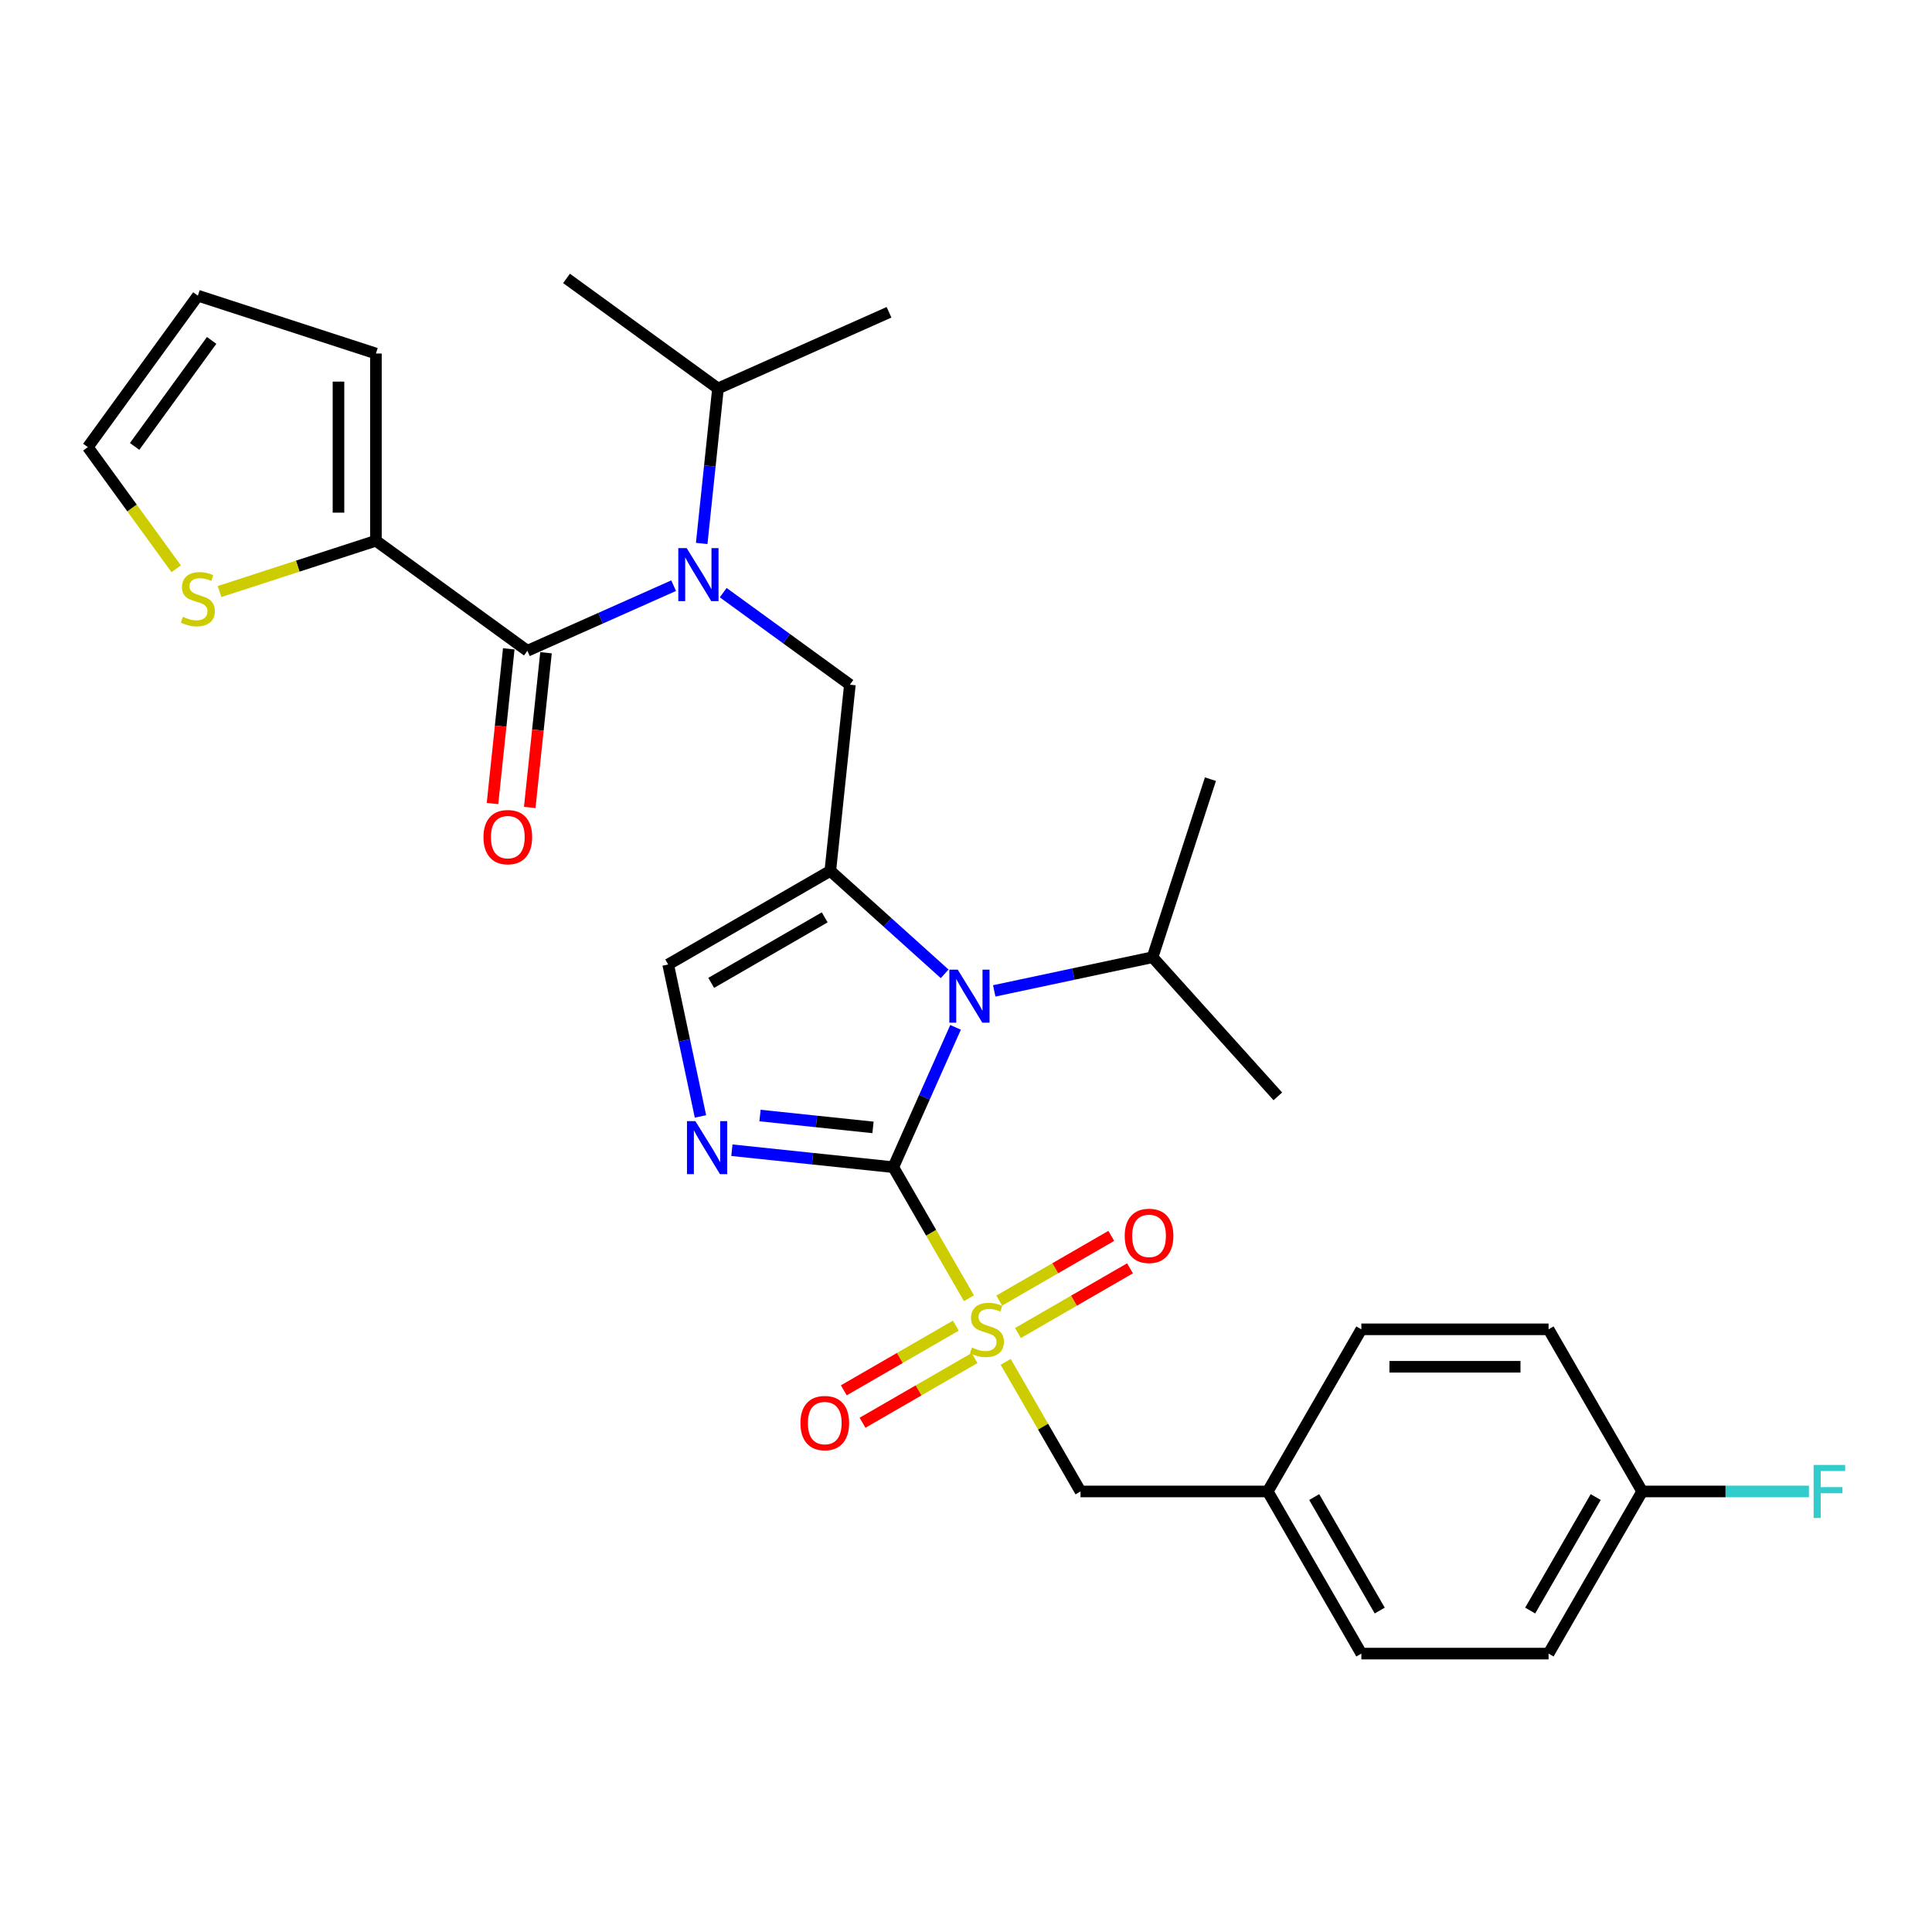 <?xml version='1.0' encoding='iso-8859-1'?>
<svg version='1.1' baseProfile='full'
              xmlns='http://www.w3.org/2000/svg'
                      xmlns:rdkit='http://www.rdkit.org/xml'
                      xmlns:xlink='http://www.w3.org/1999/xlink'
                  xml:space='preserve'
width='1000px' height='1000px' viewBox='0 0 1000 1000'>
<!-- END OF HEADER -->
<rect style='opacity:1.0;fill:#FFFFFF;stroke:none' width='1000' height='1000' x='0' y='0'> </rect>
<path class='bond-0' d='M 374.33,306.754 L 407.114,330.573' style='fill:none;fill-rule:evenodd;stroke:#0000FF;stroke-width:6px;stroke-linecap:butt;stroke-linejoin:miter;stroke-opacity:1' />
<path class='bond-0' d='M 407.114,330.573 L 439.898,354.392' style='fill:none;fill-rule:evenodd;stroke:#000000;stroke-width:6px;stroke-linecap:butt;stroke-linejoin:miter;stroke-opacity:1' />
<path class='bond-1' d='M 348.67,303.145 L 310.821,319.996' style='fill:none;fill-rule:evenodd;stroke:#0000FF;stroke-width:6px;stroke-linecap:butt;stroke-linejoin:miter;stroke-opacity:1' />
<path class='bond-1' d='M 310.821,319.996 L 272.973,336.847' style='fill:none;fill-rule:evenodd;stroke:#000000;stroke-width:6px;stroke-linecap:butt;stroke-linejoin:miter;stroke-opacity:1' />
<path class='bond-2' d='M 363.197,281.288 L 367.413,241.174' style='fill:none;fill-rule:evenodd;stroke:#0000FF;stroke-width:6px;stroke-linecap:butt;stroke-linejoin:miter;stroke-opacity:1' />
<path class='bond-2' d='M 367.413,241.174 L 371.629,201.059' style='fill:none;fill-rule:evenodd;stroke:#000000;stroke-width:6px;stroke-linecap:butt;stroke-linejoin:miter;stroke-opacity:1' />
<path class='bond-3' d='M 194.576,279.888 L 154.105,293.038' style='fill:none;fill-rule:evenodd;stroke:#000000;stroke-width:6px;stroke-linecap:butt;stroke-linejoin:miter;stroke-opacity:1' />
<path class='bond-3' d='M 154.105,293.038 L 113.635,306.187' style='fill:none;fill-rule:evenodd;stroke:#CCCC00;stroke-width:6px;stroke-linecap:butt;stroke-linejoin:miter;stroke-opacity:1' />
<path class='bond-4' d='M 194.576,279.888 L 194.576,182.983' style='fill:none;fill-rule:evenodd;stroke:#000000;stroke-width:6px;stroke-linecap:butt;stroke-linejoin:miter;stroke-opacity:1' />
<path class='bond-4' d='M 175.195,265.353 L 175.195,197.519' style='fill:none;fill-rule:evenodd;stroke:#000000;stroke-width:6px;stroke-linecap:butt;stroke-linejoin:miter;stroke-opacity:1' />
<path class='bond-5' d='M 194.576,279.888 L 272.973,336.847' style='fill:none;fill-rule:evenodd;stroke:#000000;stroke-width:6px;stroke-linecap:butt;stroke-linejoin:miter;stroke-opacity:1' />
<path class='bond-6' d='M 263.336,335.834 L 259.128,375.872' style='fill:none;fill-rule:evenodd;stroke:#000000;stroke-width:6px;stroke-linecap:butt;stroke-linejoin:miter;stroke-opacity:1' />
<path class='bond-6' d='M 259.128,375.872 L 254.92,415.909' style='fill:none;fill-rule:evenodd;stroke:#FF0000;stroke-width:6px;stroke-linecap:butt;stroke-linejoin:miter;stroke-opacity:1' />
<path class='bond-6' d='M 282.611,337.86 L 278.402,377.898' style='fill:none;fill-rule:evenodd;stroke:#000000;stroke-width:6px;stroke-linecap:butt;stroke-linejoin:miter;stroke-opacity:1' />
<path class='bond-6' d='M 278.402,377.898 L 274.194,417.935' style='fill:none;fill-rule:evenodd;stroke:#FF0000;stroke-width:6px;stroke-linecap:butt;stroke-linejoin:miter;stroke-opacity:1' />
<path class='bond-7' d='M 91.192,294.388 L 68.323,262.912' style='fill:none;fill-rule:evenodd;stroke:#CCCC00;stroke-width:6px;stroke-linecap:butt;stroke-linejoin:miter;stroke-opacity:1' />
<path class='bond-7' d='M 68.323,262.912 L 45.455,231.436' style='fill:none;fill-rule:evenodd;stroke:#000000;stroke-width:6px;stroke-linecap:butt;stroke-linejoin:miter;stroke-opacity:1' />
<path class='bond-8' d='M 194.576,182.983 L 102.414,153.038' style='fill:none;fill-rule:evenodd;stroke:#000000;stroke-width:6px;stroke-linecap:butt;stroke-linejoin:miter;stroke-opacity:1' />
<path class='bond-9' d='M 371.629,201.059 L 293.232,144.1' style='fill:none;fill-rule:evenodd;stroke:#000000;stroke-width:6px;stroke-linecap:butt;stroke-linejoin:miter;stroke-opacity:1' />
<path class='bond-10' d='M 371.629,201.059 L 460.156,161.644' style='fill:none;fill-rule:evenodd;stroke:#000000;stroke-width:6px;stroke-linecap:butt;stroke-linejoin:miter;stroke-opacity:1' />
<path class='bond-11' d='M 501.522,671.951 L 481.945,638.043' style='fill:none;fill-rule:evenodd;stroke:#CCCC00;stroke-width:6px;stroke-linecap:butt;stroke-linejoin:miter;stroke-opacity:1' />
<path class='bond-11' d='M 481.945,638.043 L 462.368,604.135' style='fill:none;fill-rule:evenodd;stroke:#000000;stroke-width:6px;stroke-linecap:butt;stroke-linejoin:miter;stroke-opacity:1' />
<path class='bond-12' d='M 520.544,704.898 L 539.908,738.438' style='fill:none;fill-rule:evenodd;stroke:#CCCC00;stroke-width:6px;stroke-linecap:butt;stroke-linejoin:miter;stroke-opacity:1' />
<path class='bond-12' d='M 539.908,738.438 L 559.273,771.978' style='fill:none;fill-rule:evenodd;stroke:#000000;stroke-width:6px;stroke-linecap:butt;stroke-linejoin:miter;stroke-opacity:1' />
<path class='bond-13' d='M 494.753,686.143 L 465.751,702.887' style='fill:none;fill-rule:evenodd;stroke:#CCCC00;stroke-width:6px;stroke-linecap:butt;stroke-linejoin:miter;stroke-opacity:1' />
<path class='bond-13' d='M 465.751,702.887 L 436.749,719.632' style='fill:none;fill-rule:evenodd;stroke:#FF0000;stroke-width:6px;stroke-linecap:butt;stroke-linejoin:miter;stroke-opacity:1' />
<path class='bond-13' d='M 504.444,702.927 L 475.442,719.672' style='fill:none;fill-rule:evenodd;stroke:#CCCC00;stroke-width:6px;stroke-linecap:butt;stroke-linejoin:miter;stroke-opacity:1' />
<path class='bond-13' d='M 475.442,719.672 L 446.44,736.416' style='fill:none;fill-rule:evenodd;stroke:#FF0000;stroke-width:6px;stroke-linecap:butt;stroke-linejoin:miter;stroke-opacity:1' />
<path class='bond-14' d='M 526.887,689.97 L 555.889,673.226' style='fill:none;fill-rule:evenodd;stroke:#CCCC00;stroke-width:6px;stroke-linecap:butt;stroke-linejoin:miter;stroke-opacity:1' />
<path class='bond-14' d='M 555.889,673.226 L 584.891,656.481' style='fill:none;fill-rule:evenodd;stroke:#FF0000;stroke-width:6px;stroke-linecap:butt;stroke-linejoin:miter;stroke-opacity:1' />
<path class='bond-14' d='M 517.197,673.185 L 546.199,656.441' style='fill:none;fill-rule:evenodd;stroke:#CCCC00;stroke-width:6px;stroke-linecap:butt;stroke-linejoin:miter;stroke-opacity:1' />
<path class='bond-14' d='M 546.199,656.441 L 575.201,639.697' style='fill:none;fill-rule:evenodd;stroke:#FF0000;stroke-width:6px;stroke-linecap:butt;stroke-linejoin:miter;stroke-opacity:1' />
<path class='bond-15' d='M 559.273,771.978 L 656.177,771.978' style='fill:none;fill-rule:evenodd;stroke:#000000;stroke-width:6px;stroke-linecap:butt;stroke-linejoin:miter;stroke-opacity:1' />
<path class='bond-16' d='M 849.987,771.978 L 893.148,771.978' style='fill:none;fill-rule:evenodd;stroke:#000000;stroke-width:6px;stroke-linecap:butt;stroke-linejoin:miter;stroke-opacity:1' />
<path class='bond-16' d='M 893.148,771.978 L 936.309,771.978' style='fill:none;fill-rule:evenodd;stroke:#33CCCC;stroke-width:6px;stroke-linecap:butt;stroke-linejoin:miter;stroke-opacity:1' />
<path class='bond-17' d='M 849.987,771.978 L 801.534,855.9' style='fill:none;fill-rule:evenodd;stroke:#000000;stroke-width:6px;stroke-linecap:butt;stroke-linejoin:miter;stroke-opacity:1' />
<path class='bond-17' d='M 825.934,774.876 L 792.018,833.622' style='fill:none;fill-rule:evenodd;stroke:#000000;stroke-width:6px;stroke-linecap:butt;stroke-linejoin:miter;stroke-opacity:1' />
<path class='bond-18' d='M 849.987,771.978 L 801.534,688.056' style='fill:none;fill-rule:evenodd;stroke:#000000;stroke-width:6px;stroke-linecap:butt;stroke-linejoin:miter;stroke-opacity:1' />
<path class='bond-19' d='M 656.177,771.978 L 704.63,688.056' style='fill:none;fill-rule:evenodd;stroke:#000000;stroke-width:6px;stroke-linecap:butt;stroke-linejoin:miter;stroke-opacity:1' />
<path class='bond-20' d='M 656.177,771.978 L 704.63,855.9' style='fill:none;fill-rule:evenodd;stroke:#000000;stroke-width:6px;stroke-linecap:butt;stroke-linejoin:miter;stroke-opacity:1' />
<path class='bond-20' d='M 680.23,774.876 L 714.146,833.622' style='fill:none;fill-rule:evenodd;stroke:#000000;stroke-width:6px;stroke-linecap:butt;stroke-linejoin:miter;stroke-opacity:1' />
<path class='bond-21' d='M 488.952,504.055 L 459.36,477.41' style='fill:none;fill-rule:evenodd;stroke:#0000FF;stroke-width:6px;stroke-linecap:butt;stroke-linejoin:miter;stroke-opacity:1' />
<path class='bond-21' d='M 459.36,477.41 L 429.768,450.766' style='fill:none;fill-rule:evenodd;stroke:#000000;stroke-width:6px;stroke-linecap:butt;stroke-linejoin:miter;stroke-opacity:1' />
<path class='bond-22' d='M 494.595,531.752 L 478.481,567.943' style='fill:none;fill-rule:evenodd;stroke:#0000FF;stroke-width:6px;stroke-linecap:butt;stroke-linejoin:miter;stroke-opacity:1' />
<path class='bond-22' d='M 478.481,567.943 L 462.368,604.135' style='fill:none;fill-rule:evenodd;stroke:#000000;stroke-width:6px;stroke-linecap:butt;stroke-linejoin:miter;stroke-opacity:1' />
<path class='bond-23' d='M 514.613,512.88 L 555.591,504.17' style='fill:none;fill-rule:evenodd;stroke:#0000FF;stroke-width:6px;stroke-linecap:butt;stroke-linejoin:miter;stroke-opacity:1' />
<path class='bond-23' d='M 555.591,504.17 L 596.57,495.46' style='fill:none;fill-rule:evenodd;stroke:#000000;stroke-width:6px;stroke-linecap:butt;stroke-linejoin:miter;stroke-opacity:1' />
<path class='bond-24' d='M 429.768,450.766 L 345.846,499.218' style='fill:none;fill-rule:evenodd;stroke:#000000;stroke-width:6px;stroke-linecap:butt;stroke-linejoin:miter;stroke-opacity:1' />
<path class='bond-24' d='M 426.87,474.818 L 368.125,508.735' style='fill:none;fill-rule:evenodd;stroke:#000000;stroke-width:6px;stroke-linecap:butt;stroke-linejoin:miter;stroke-opacity:1' />
<path class='bond-25' d='M 429.768,450.766 L 439.898,354.392' style='fill:none;fill-rule:evenodd;stroke:#000000;stroke-width:6px;stroke-linecap:butt;stroke-linejoin:miter;stroke-opacity:1' />
<path class='bond-26' d='M 345.846,499.218 L 354.204,538.539' style='fill:none;fill-rule:evenodd;stroke:#000000;stroke-width:6px;stroke-linecap:butt;stroke-linejoin:miter;stroke-opacity:1' />
<path class='bond-26' d='M 354.204,538.539 L 362.562,577.861' style='fill:none;fill-rule:evenodd;stroke:#0000FF;stroke-width:6px;stroke-linecap:butt;stroke-linejoin:miter;stroke-opacity:1' />
<path class='bond-27' d='M 378.824,595.354 L 420.596,599.744' style='fill:none;fill-rule:evenodd;stroke:#0000FF;stroke-width:6px;stroke-linecap:butt;stroke-linejoin:miter;stroke-opacity:1' />
<path class='bond-27' d='M 420.596,599.744 L 462.368,604.135' style='fill:none;fill-rule:evenodd;stroke:#000000;stroke-width:6px;stroke-linecap:butt;stroke-linejoin:miter;stroke-opacity:1' />
<path class='bond-27' d='M 393.382,577.396 L 422.622,580.469' style='fill:none;fill-rule:evenodd;stroke:#0000FF;stroke-width:6px;stroke-linecap:butt;stroke-linejoin:miter;stroke-opacity:1' />
<path class='bond-27' d='M 422.622,580.469 L 451.862,583.543' style='fill:none;fill-rule:evenodd;stroke:#000000;stroke-width:6px;stroke-linecap:butt;stroke-linejoin:miter;stroke-opacity:1' />
<path class='bond-28' d='M 596.57,495.46 L 626.515,403.298' style='fill:none;fill-rule:evenodd;stroke:#000000;stroke-width:6px;stroke-linecap:butt;stroke-linejoin:miter;stroke-opacity:1' />
<path class='bond-29' d='M 596.57,495.46 L 661.412,567.474' style='fill:none;fill-rule:evenodd;stroke:#000000;stroke-width:6px;stroke-linecap:butt;stroke-linejoin:miter;stroke-opacity:1' />
<path class='bond-30' d='M 801.534,855.9 L 704.63,855.9' style='fill:none;fill-rule:evenodd;stroke:#000000;stroke-width:6px;stroke-linecap:butt;stroke-linejoin:miter;stroke-opacity:1' />
<path class='bond-31' d='M 801.534,688.056 L 704.63,688.056' style='fill:none;fill-rule:evenodd;stroke:#000000;stroke-width:6px;stroke-linecap:butt;stroke-linejoin:miter;stroke-opacity:1' />
<path class='bond-31' d='M 786.999,707.437 L 719.165,707.437' style='fill:none;fill-rule:evenodd;stroke:#000000;stroke-width:6px;stroke-linecap:butt;stroke-linejoin:miter;stroke-opacity:1' />
<path class='bond-32' d='M 45.455,231.436 L 102.414,153.038' style='fill:none;fill-rule:evenodd;stroke:#000000;stroke-width:6px;stroke-linecap:butt;stroke-linejoin:miter;stroke-opacity:1' />
<path class='bond-32' d='M 69.678,231.068 L 109.549,176.19' style='fill:none;fill-rule:evenodd;stroke:#000000;stroke-width:6px;stroke-linecap:butt;stroke-linejoin:miter;stroke-opacity:1' />
<path  class='atom-0' d='M 355.434 283.711
L 364.427 298.247
Q 365.318 299.681, 366.752 302.278
Q 368.186 304.875, 368.264 305.03
L 368.264 283.711
L 371.908 283.711
L 371.908 311.154
L 368.148 311.154
L 358.496 295.262
Q 357.372 293.401, 356.17 291.27
Q 355.007 289.138, 354.659 288.479
L 354.659 311.154
L 351.092 311.154
L 351.092 283.711
L 355.434 283.711
' fill='#0000FF'/>
<path  class='atom-3' d='M 250.246 433.299
Q 250.246 426.709, 253.502 423.027
Q 256.758 419.344, 262.844 419.344
Q 268.929 419.344, 272.185 423.027
Q 275.441 426.709, 275.441 433.299
Q 275.441 439.966, 272.147 443.764
Q 268.852 447.524, 262.844 447.524
Q 256.797 447.524, 253.502 443.764
Q 250.246 440.005, 250.246 433.299
M 262.844 444.423
Q 267.03 444.423, 269.278 441.633
Q 271.565 438.803, 271.565 433.299
Q 271.565 427.911, 269.278 425.198
Q 267.03 422.445, 262.844 422.445
Q 258.658 422.445, 256.371 425.159
Q 254.122 427.872, 254.122 433.299
Q 254.122 438.842, 256.371 441.633
Q 258.658 444.423, 262.844 444.423
' fill='#FF0000'/>
<path  class='atom-4' d='M 94.661 319.253
Q 94.971 319.369, 96.251 319.912
Q 97.53 320.454, 98.925 320.803
Q 100.359 321.113, 101.755 321.113
Q 104.352 321.113, 105.864 319.873
Q 107.375 318.594, 107.375 316.384
Q 107.375 314.872, 106.6 313.942
Q 105.864 313.012, 104.701 312.508
Q 103.538 312.004, 101.6 311.423
Q 99.158 310.686, 97.685 309.988
Q 96.251 309.291, 95.204 307.818
Q 94.196 306.345, 94.196 303.864
Q 94.196 300.414, 96.522 298.282
Q 98.886 296.15, 103.538 296.15
Q 106.716 296.15, 110.321 297.662
L 109.43 300.647
Q 106.135 299.29, 103.654 299.29
Q 100.98 299.29, 99.507 300.414
Q 98.034 301.5, 98.072 303.399
Q 98.072 304.872, 98.809 305.763
Q 99.584 306.655, 100.669 307.159
Q 101.794 307.663, 103.654 308.244
Q 106.135 309.019, 107.608 309.795
Q 109.081 310.57, 110.127 312.159
Q 111.213 313.71, 111.213 316.384
Q 111.213 320.183, 108.654 322.237
Q 106.135 324.253, 101.91 324.253
Q 99.468 324.253, 97.607 323.71
Q 95.785 323.206, 93.615 322.315
L 94.661 319.253
' fill='#CCCC00'/>
<path  class='atom-8' d='M 503.068 697.476
Q 503.378 697.592, 504.657 698.135
Q 505.936 698.677, 507.332 699.026
Q 508.766 699.336, 510.161 699.336
Q 512.758 699.336, 514.27 698.096
Q 515.782 696.817, 515.782 694.607
Q 515.782 693.095, 515.006 692.165
Q 514.27 691.235, 513.107 690.731
Q 511.944 690.227, 510.006 689.646
Q 507.564 688.909, 506.091 688.212
Q 504.657 687.514, 503.61 686.041
Q 502.603 684.568, 502.603 682.087
Q 502.603 678.637, 504.928 676.505
Q 507.293 674.374, 511.944 674.374
Q 515.123 674.374, 518.728 675.885
L 517.836 678.87
Q 514.541 677.513, 512.061 677.513
Q 509.386 677.513, 507.913 678.637
Q 506.44 679.723, 506.479 681.622
Q 506.479 683.095, 507.215 683.986
Q 507.991 684.878, 509.076 685.382
Q 510.2 685.886, 512.061 686.467
Q 514.541 687.242, 516.014 688.018
Q 517.487 688.793, 518.534 690.382
Q 519.619 691.933, 519.619 694.607
Q 519.619 698.406, 517.061 700.46
Q 514.541 702.476, 510.316 702.476
Q 507.874 702.476, 506.014 701.933
Q 504.192 701.429, 502.021 700.538
L 503.068 697.476
' fill='#CCCC00'/>
<path  class='atom-10' d='M 414.301 736.586
Q 414.301 729.997, 417.557 726.314
Q 420.813 722.632, 426.898 722.632
Q 432.984 722.632, 436.24 726.314
Q 439.496 729.997, 439.496 736.586
Q 439.496 743.253, 436.201 747.052
Q 432.906 750.812, 426.898 750.812
Q 420.851 750.812, 417.557 747.052
Q 414.301 743.292, 414.301 736.586
M 426.898 747.711
Q 431.085 747.711, 433.333 744.92
Q 435.62 742.091, 435.62 736.586
Q 435.62 731.198, 433.333 728.485
Q 431.085 725.733, 426.898 725.733
Q 422.712 725.733, 420.425 728.446
Q 418.177 731.16, 418.177 736.586
Q 418.177 742.129, 420.425 744.92
Q 422.712 747.711, 426.898 747.711
' fill='#FF0000'/>
<path  class='atom-11' d='M 582.145 639.682
Q 582.145 633.092, 585.401 629.41
Q 588.657 625.727, 594.742 625.727
Q 600.828 625.727, 604.084 629.41
Q 607.34 633.092, 607.34 639.682
Q 607.34 646.349, 604.045 650.147
Q 600.75 653.907, 594.742 653.907
Q 588.695 653.907, 585.401 650.147
Q 582.145 646.387, 582.145 639.682
M 594.742 650.806
Q 598.928 650.806, 601.177 648.015
Q 603.464 645.186, 603.464 639.682
Q 603.464 634.294, 601.177 631.58
Q 598.928 628.828, 594.742 628.828
Q 590.556 628.828, 588.269 631.542
Q 586.021 634.255, 586.021 639.682
Q 586.021 645.225, 588.269 648.015
Q 590.556 650.806, 594.742 650.806
' fill='#FF0000'/>
<path  class='atom-14' d='M 495.716 501.886
L 504.709 516.422
Q 505.601 517.856, 507.035 520.453
Q 508.469 523.05, 508.546 523.205
L 508.546 501.886
L 512.19 501.886
L 512.19 529.329
L 508.43 529.329
L 498.778 513.437
Q 497.654 511.576, 496.453 509.444
Q 495.29 507.313, 494.941 506.654
L 494.941 529.329
L 491.375 529.329
L 491.375 501.886
L 495.716 501.886
' fill='#0000FF'/>
<path  class='atom-17' d='M 359.928 580.283
L 368.92 594.819
Q 369.812 596.253, 371.246 598.85
Q 372.68 601.447, 372.758 601.603
L 372.758 580.283
L 376.402 580.283
L 376.402 607.727
L 372.642 607.727
L 362.99 591.835
Q 361.866 589.974, 360.664 587.842
Q 359.501 585.71, 359.152 585.051
L 359.152 607.727
L 355.586 607.727
L 355.586 580.283
L 359.928 580.283
' fill='#0000FF'/>
<path  class='atom-23' d='M 938.732 758.257
L 955.051 758.257
L 955.051 761.396
L 942.414 761.396
L 942.414 769.73
L 953.655 769.73
L 953.655 772.909
L 942.414 772.909
L 942.414 785.7
L 938.732 785.7
L 938.732 758.257
' fill='#33CCCC'/>
</svg>
